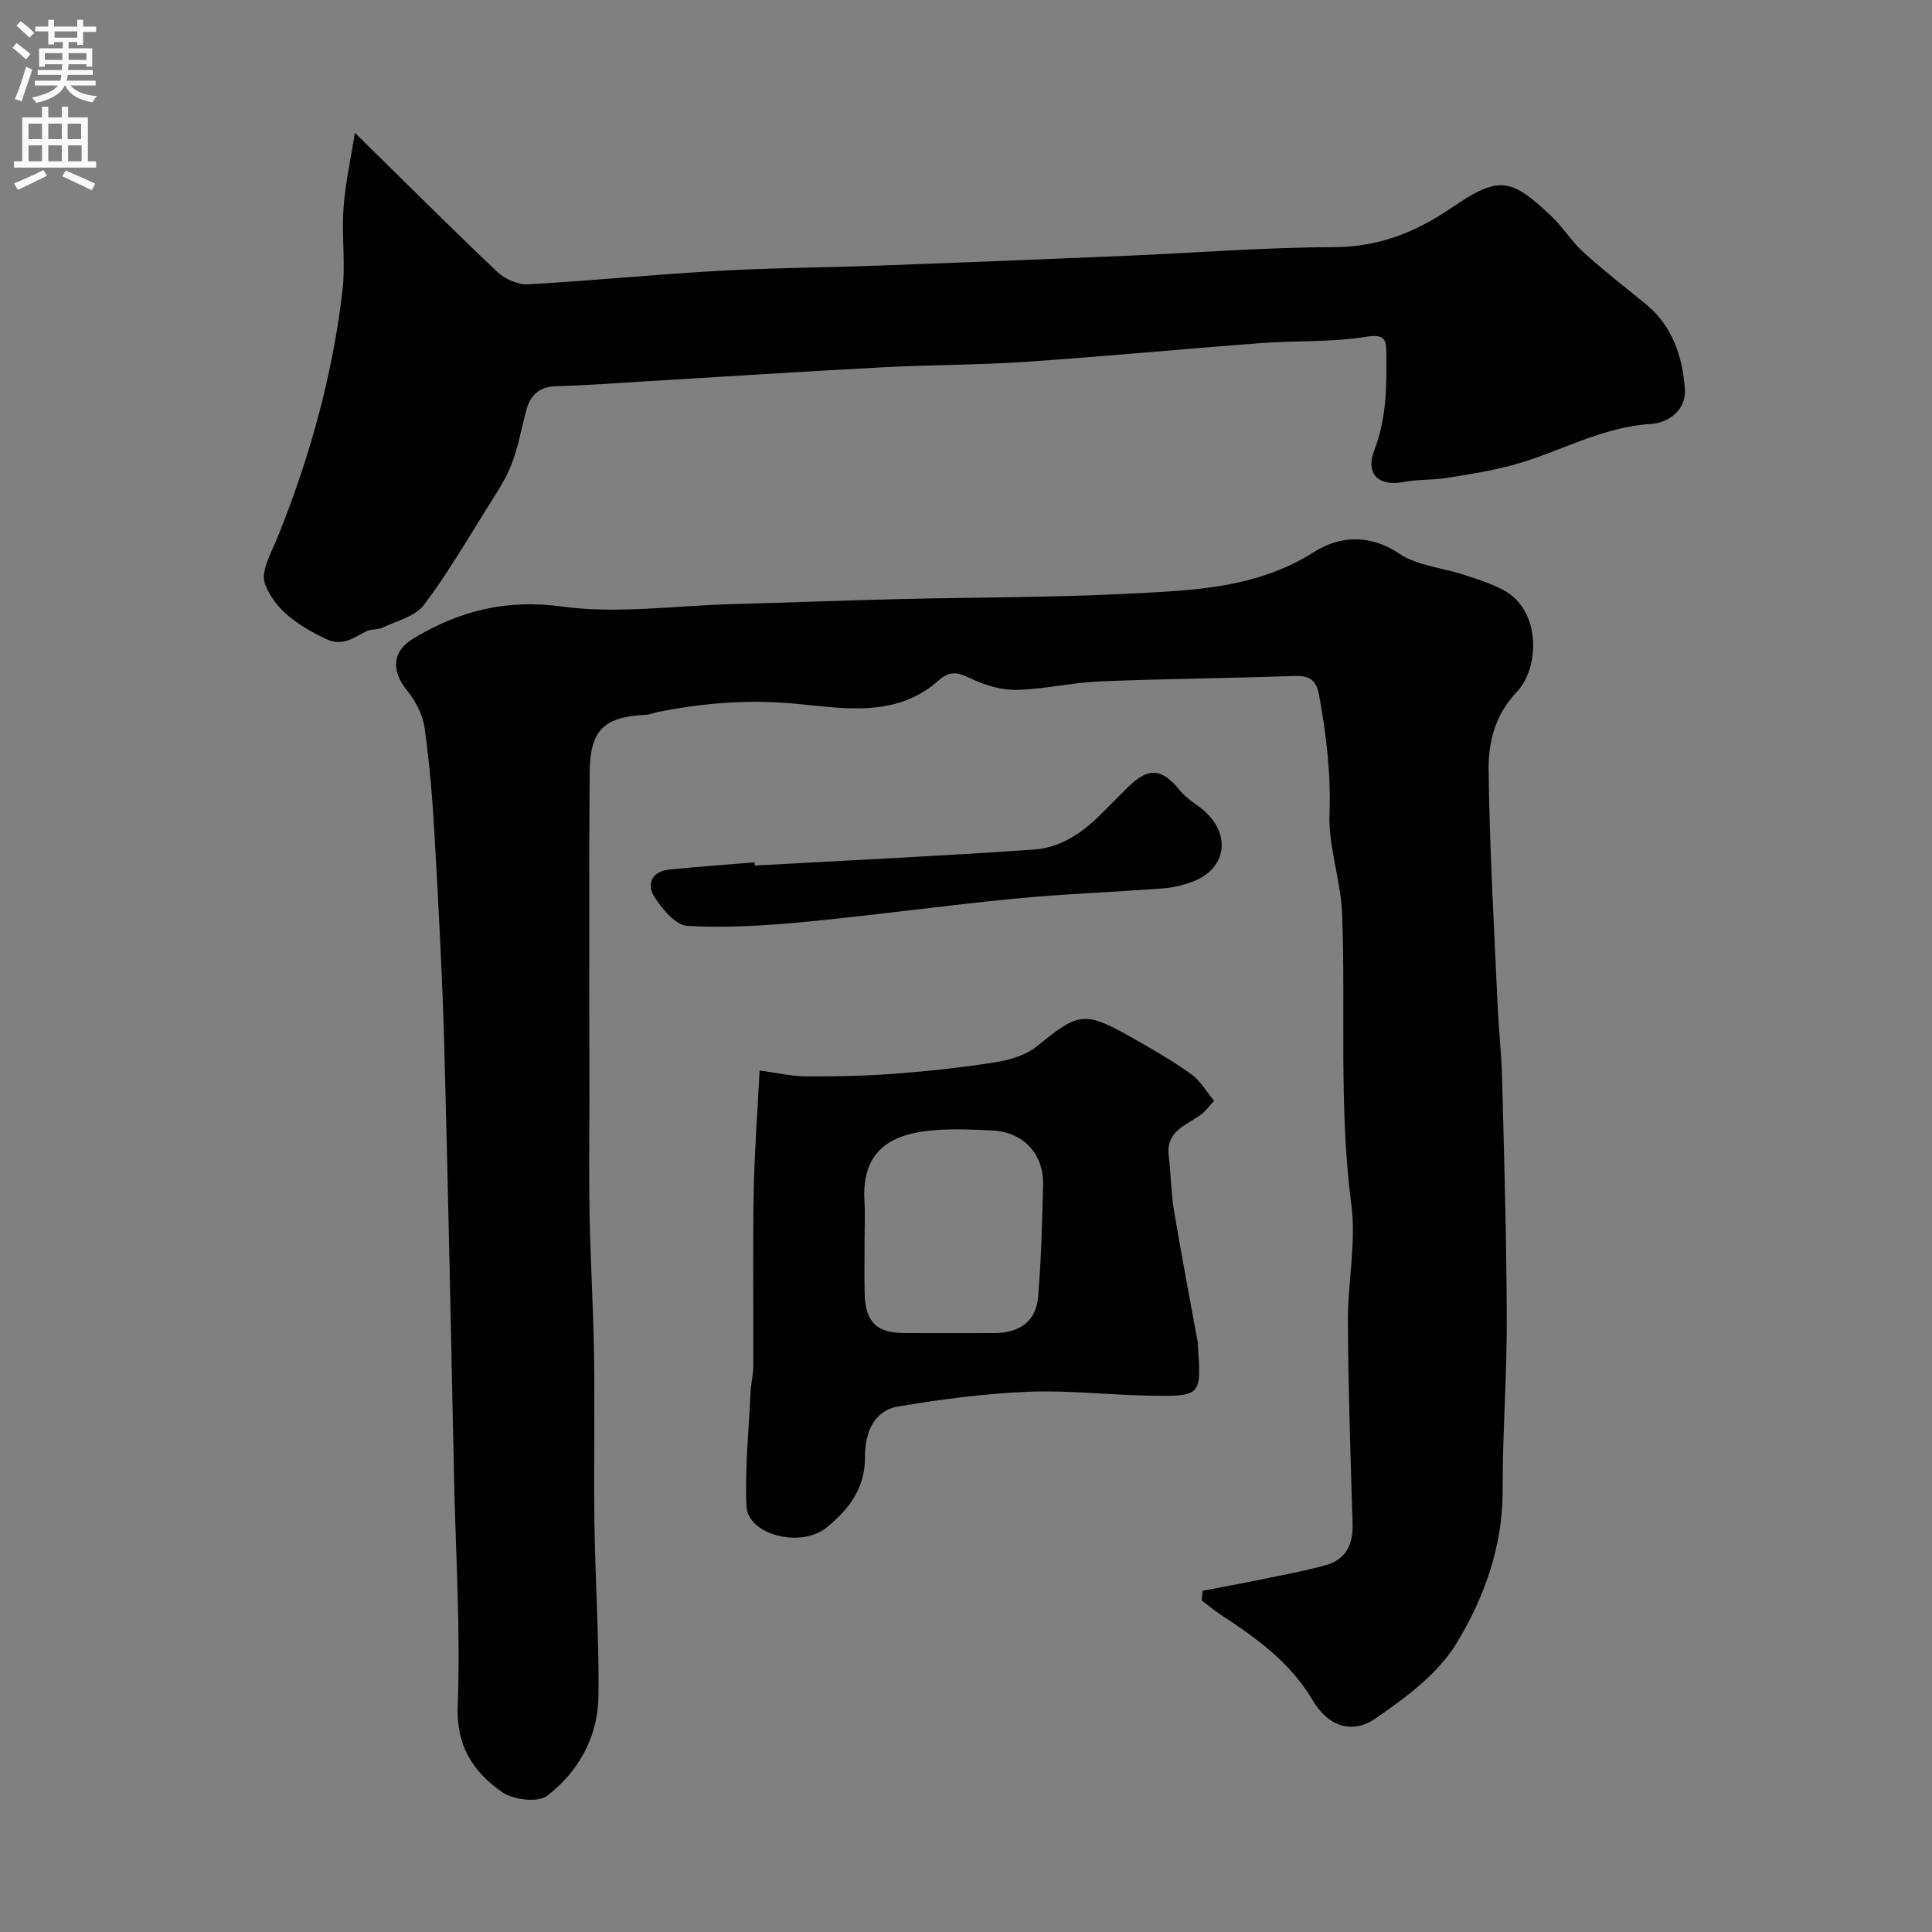 <svg enable-background="new 0 0 400 400" viewBox="0 0 400 400" xmlns="http://www.w3.org/2000/svg"><rect x="0" y="0" width="400" height="400" fill="#808080" stroke="none"/><g fill="#000001"><path d="m249.01 329.35c4.07-.78 8.15-1.52 12.21-2.36 4.44-.92 8.91-1.73 13.26-2.94 4.2-1.17 5.69-4.3 5.56-8.59-.43-13.93-.89-27.86-.97-41.8-.05-8.1 1.74-16.35.71-24.27-2.61-20.02-1.16-40.07-1.9-60.09-.26-6.98-2.87-13.94-2.62-20.85.31-8.41-.69-16.49-2.18-24.64-.55-3.02-2.03-3.96-5.06-3.86-13.45.47-26.92.58-40.36 1.13-5.72.24-11.39 1.6-17.1 1.75-3.08.08-6.4-.89-9.24-2.2-2.61-1.21-4.38-2.08-6.97.23-9.12 8.15-20.49 5.59-30.81 4.74-9.4-.78-18.3.04-27.33 1.8-.79.15-1.56.54-2.35.58-8.75.41-11.7 3.04-11.77 11.92-.19 22.66-.06 45.32-.06 67.99 0 7.87-.13 15.74.03 23.61.2 9.77.79 19.53.93 29.3.17 11.52-.09 23.04.08 34.56.17 11.94.98 23.87.84 35.8-.1 8.4-4.1 15.64-10.67 20.66-1.9 1.45-7.01.81-9.31-.8-5.91-4.15-9.51-9.48-9.17-17.87.61-15.39-.39-30.85-.73-46.29-.66-30.03-1.22-60.07-2.04-90.09-.4-14.54-1.19-29.07-2.01-43.6-.42-7.54-1.03-15.1-2.09-22.57-.38-2.7-1.89-5.53-3.64-7.68-3.28-4.04-3.09-8.06 1.34-10.73 9.49-5.72 19.2-8.2 30.81-6.61 11.35 1.55 23.14-.16 34.74-.49 11.6-.32 23.2-.76 34.8-1.05 15.93-.39 31.88-.31 47.79-1.13 13.17-.68 26.41-1.04 38.35-8.64 5.11-3.25 11.43-3.82 17.62.35 3.73 2.52 8.88 2.9 13.35 4.37 2.76.91 5.58 1.79 8.15 3.13 7.85 4.09 7.68 16.07 2.8 21.18-4.52 4.73-5.87 10.44-5.8 16.18.19 16.2 1.14 32.4 1.86 48.6.23 5.1.81 10.2.94 15.3.42 16.6.91 33.2.96 49.8.04 11.77-.89 23.53-.85 35.3.04 11.66-3.82 22.33-9.58 31.79-3.83 6.28-10.49 11.21-16.73 15.51-4.84 3.33-9.82 1.7-13.01-3.73-4.71-8.01-11.84-13.02-19.27-17.89-1.3-.85-2.48-1.88-3.72-2.82.04-.69.13-1.34.21-1.99z"/><path d="m73.48 27.5c10.49 10.31 19.85 19.67 29.45 28.77 1.58 1.5 4.28 2.71 6.39 2.59 13.14-.72 26.26-2.04 39.4-2.78 11.08-.63 22.19-.68 33.28-1.09 16.86-.62 33.72-1.29 50.58-2 14.53-.61 29.06-1.78 43.59-1.82 9.21-.02 16.9-3.07 24.21-8.05 9.81-6.69 12.25-6.54 20.9 1.73 2.37 2.26 4.13 5.18 6.55 7.37 4.13 3.75 8.55 7.18 12.88 10.71 5.56 4.54 7.62 10.87 8.13 17.56.34 4.38-3.37 7.07-7.11 7.3-10.23.61-18.9 5.87-28.43 8.47-4.52 1.23-9.19 1.96-13.82 2.7-2.91.46-5.93.26-8.81.82-5.19 1.02-8.07-1.59-6.12-6.61 2.53-6.53 2.55-13.16 2.48-19.91-.03-2.92-.21-4.17-4.19-3.53-7.14 1.15-14.5.76-21.75 1.3-16.24 1.22-32.45 2.77-48.69 3.88-9.77.67-19.58.61-29.36 1.12-16.47.87-32.93 1.94-49.39 2.92-6.09.36-12.18.86-18.28.99-3.56.08-5.52 1.68-6.39 4.94-1.01 3.76-1.68 7.65-3.07 11.25-1.2 3.1-3.11 5.94-4.9 8.78-4.3 6.86-8.37 13.92-13.26 20.35-1.81 2.38-5.62 3.28-8.59 4.7-.99.47-2.32.24-3.29.73-2.73 1.36-4.95 3.29-8.59 1.51-5.38-2.62-10.4-5.9-12.42-11.32-.97-2.6 1.4-6.65 2.7-9.86 6.6-16.4 11.3-33.32 13.35-50.88.65-5.59-.2-11.34.21-16.97.34-5.1 1.48-10.14 2.36-15.67z"/><path d="m157.27 221.63c3.49.47 6.54 1.2 9.59 1.22 6.14.04 12.29-.08 18.41-.55 7.02-.53 14.03-1.29 20.98-2.4 2.93-.47 6.19-1.46 8.43-3.28 8.73-7.08 9.76-7.39 19.85-1.69 4.1 2.32 8.21 4.68 12.03 7.41 1.9 1.36 3.17 3.61 4.81 5.56-1.11 1.19-1.78 2.18-2.68 2.84-3.05 2.24-7.35 3.39-6.72 8.58.46 3.73.47 7.53 1.08 11.24 1.52 9.15 3.28 18.27 4.94 27.4.03.16 0 .33.01.5.74 10.54.74 10.67-9.86 10.5-8.43-.13-16.88-1.16-25.27-.81-8.97.37-17.95 1.54-26.81 3.03-5.4.91-6.99 5.72-6.97 10.5.03 6.5-3.39 10.87-7.96 14.58-5.35 4.34-16.33 1.51-16.58-4.44-.33-7.84.48-15.74.85-23.61.09-1.8.55-3.58.56-5.37.05-11.99-.12-23.98.08-35.96.15-8.08.77-16.15 1.23-25.25zm21.73 34.99c0 3.67-.06 7.33.01 11 .12 6.09 2.41 8.36 8.33 8.38 6.17.02 12.33.02 18.5 0 5.07-.02 8.66-2.27 9.09-7.51.64-7.73.86-15.5 1.03-23.25.14-6.37-4.17-10.91-10.53-11.19-4.32-.2-8.7-.41-12.99.04-8.46.88-14.03 4.51-13.47 14.54.16 2.65.03 5.32.03 7.99z"/><path d="m156.29 179.2c19.29-1.07 38.6-1.97 57.87-3.32 5.47-.38 10.05-3.53 13.93-7.46 1.52-1.54 3.08-3.05 4.59-4.6 4.4-4.51 7.24-5.64 11.7-.05 1.4 1.75 3.61 2.83 5.27 4.41 5.34 5.06 4.04 11.83-2.79 14.38-1.96.73-4.09 1.23-6.17 1.38-10.19.77-20.41 1.13-30.57 2.11-14.51 1.41-28.97 3.43-43.49 4.82-8.07.77-16.24 1.28-24.3.83-2.45-.14-5.27-3.52-6.88-6.07s-.51-5.23 3.06-5.59c5.9-.59 11.81-1.01 17.72-1.51.03.23.04.45.06.67z"/></g><path d="m2.6 9.9.8-1c.9.7 1.9 1.4 2.9 2.3l-.9 1.1c-1.1-1-2-1.8-2.8-2.4zm.5 10.6c.9-2.1 1.6-4.3 2.3-6.7.4.2.8.4 1.3.6-.7 2.1-1.5 4.3-2.2 6.6zm.3-15.2.9-.9c1 .8 2 1.6 2.8 2.4l-1 1c-.9-.9-1.8-1.7-2.7-2.5zm12.6-1.2h1.2v1.4h2.7v1.1h-2.7v2.7h-1.2v-.6h-1.8v1.3h4.9v3.8h-1.2v-.5h-3.7c0 .4-.1.9-.1 1.2h5.1v1h-5.2c0 .5-.1.9-.2 1.2h6v1h-5.2c1.1 1.3 2.9 2 5.5 2.2-.4.4-.7.8-.9 1.3-2.9-.5-4.8-1.6-5.7-3.5h-.1c-.8 1.7-2.7 2.9-5.9 3.6-.2-.4-.6-.8-.9-1.1 2.8-.6 4.6-1.4 5.4-2.5h-4.8v-1h5.3c.1-.3.2-.7.2-1.2h-4.9v-1h5c0-.4 0-.8.1-1.2h-3.6v.5h-1.2v-3.8h4.9v-1.3h-1.8v.5h-1.2v-2.7h-2.7v-1h2.7v-1.4h1.2v1.4h4.8zm-6.7 8.3h3.6c0-.4 0-.9 0-1.4h-3.6zm1.9-4.6h4.8v-1.3h-4.7v1.3zm6.7 3.2h-3.7v1.4h3.7v-2.4z" fill="#fafafb"/><path d="m8.7 22.1h1.3v2.2h2.8v-2.2h1.3v2.2h4.1v9.1h1.7v1.3h-17v-1.3h1.7v-9.1h4.1zm.3 13.1.7 1.2c-1.8.9-3.8 1.9-6 2.9-.2-.4-.5-.8-.8-1.3 2.3-1 4.4-1.9 6.1-2.8zm-3.1-6.4h2.8v-3.2h-2.8zm0 4.6h2.8v-3.3h-2.8zm4.1-4.6h2.8v-3.2h-2.8zm0 4.6h2.8v-3.3h-2.8zm3.6 1.9c2.1.9 4.1 1.8 6.1 2.7l-.7 1.4c-2.2-1.1-4.2-2-6.1-2.9zm3.2-9.7h-2.8v3.2h2.8zm-2.7 7.8h2.8v-3.3h-2.8z" fill="#fafafb"/></svg>